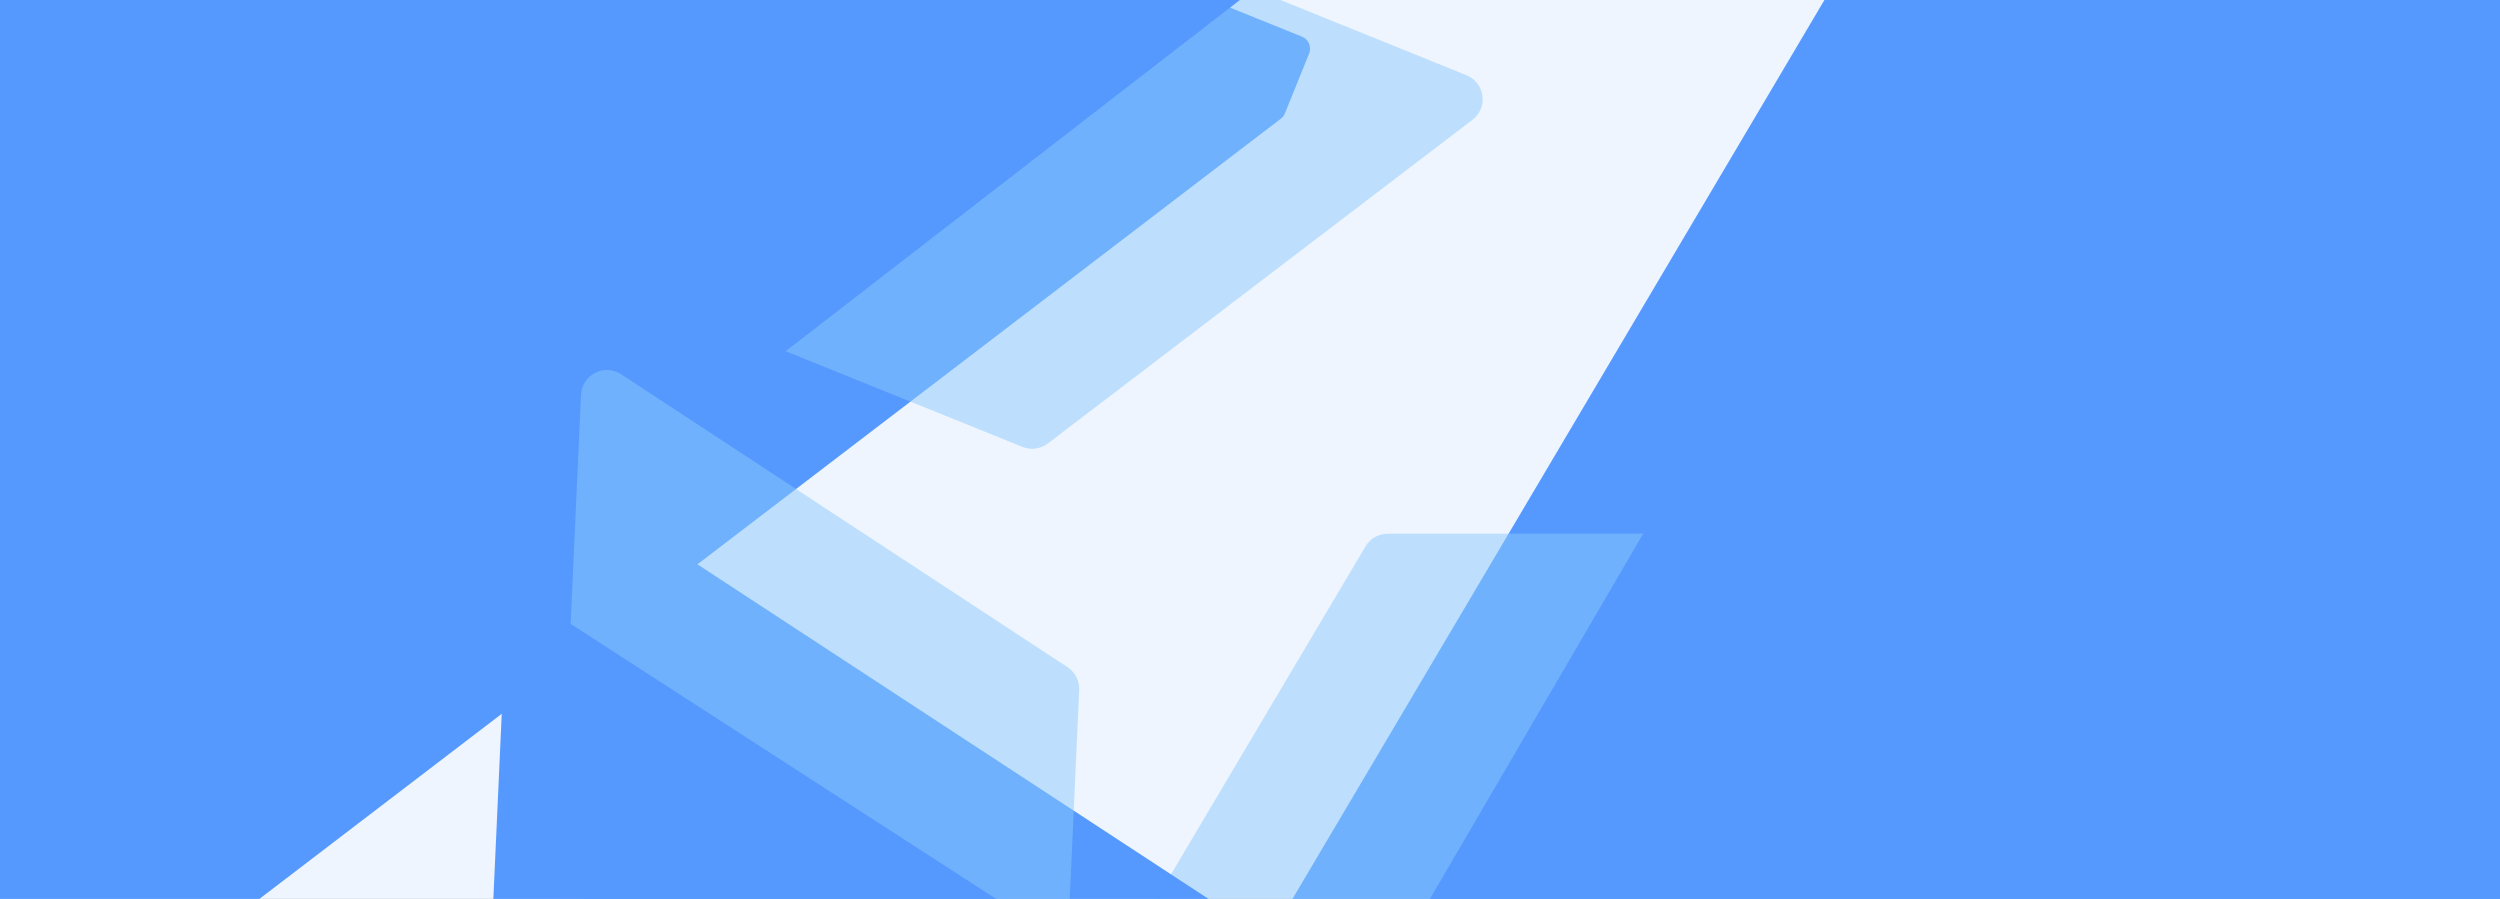 <?xml version="1.0" encoding="UTF-8"?> <svg xmlns="http://www.w3.org/2000/svg" width="1930" height="694" viewBox="0 0 1930 694" fill="none"><rect x="0" y="0" width="1930" height="694" fill="#333333" stroke="none"/><g clip-path="url(#clip0_221_28)"><rect width="1930" height="694" fill="#EEF5FF"></rect><path d="M1531.6 -208.093L981.394 721.644C980.481 723.186 980 724.945 980 726.737V776.5C980 782.023 984.477 786.5 990 786.5H2037.5C2043.02 786.5 2047.5 782.023 2047.5 776.5V-203C2047.5 -208.523 2043.02 -213 2037.5 -213H1540.2C1536.67 -213 1533.4 -211.134 1531.6 -208.093Z" fill="#5599FF"></path><path d="M1054.19 421.797L843.915 776.297C836.007 789.629 845.616 806.5 861.117 806.5H1968.5C1979.55 806.5 1988.5 797.546 1988.5 786.5V432C1988.5 420.954 1979.55 412 1968.5 412H1071.39C1064.33 412 1057.79 415.724 1054.19 421.797Z" fill="#8DCAFC" fill-opacity="0.5"></path><path d="M1332.21 302.916L1026.56 826.416C1018.78 839.749 1028.4 856.5 1043.84 856.5H1977.21C1987.97 856.5 1996.81 847.98 1997.2 837.223L2028.25 -21.277C2028.66 -32.599 2019.59 -42 2008.26 -42H1828.84C1822.35 -42 1816.27 -38.857 1812.52 -33.567L1586.98 284.567C1583.23 289.857 1577.15 293 1570.66 293H1349.48C1342.37 293 1335.8 296.775 1332.21 302.916Z" fill="#5599FF"></path><path d="M130.25 747.433L988.786 91.651C990.21 90.564 991.316 89.113 991.987 87.452L1010.64 41.316C1012.71 36.196 1010.23 30.367 1005.11 28.297L33.955 -364.269C28.834 -366.339 23.006 -363.866 20.936 -358.745L-346.146 549.369C-348.216 554.489 -345.743 560.318 -340.623 562.387L120.432 748.757C123.709 750.082 127.441 749.578 130.25 747.433Z" fill="#5599FF"></path><path d="M808.925 342.365L1136.73 92.504C1149.06 83.108 1146.47 63.865 1132.1 58.056L105.423 -356.952C95.182 -361.092 83.525 -356.146 79.385 -345.905L-53.469 -17.241C-57.609 -7 -52.663 4.657 -42.422 8.797L789.306 345.002C795.853 347.648 803.31 346.646 808.925 342.365Z" fill="#8DCAFC" fill-opacity="0.5"></path><path d="M506.613 348.389L986.173 -22.413C998.387 -31.857 995.749 -50.991 981.435 -56.777L116.085 -406.573C106.105 -410.607 94.722 -406.019 90.33 -396.191L-260.195 388.104C-264.818 398.447 -259.935 410.561 -249.431 414.807L-83.082 482.049C-77.07 484.479 -70.254 483.844 -64.794 480.346L263.536 269.923C268.995 266.424 275.812 265.789 281.823 268.219L486.884 351.109C493.477 353.774 500.988 352.739 506.613 348.389Z" fill="#5599FF"></path><path d="M1431.76 1020.49L527.884 428.755C526.385 427.773 524.649 427.213 522.859 427.132L473.148 424.878C467.63 424.628 462.955 428.898 462.705 434.415L415.276 1480.84C415.026 1486.36 419.296 1491.03 424.813 1491.28L1403.31 1535.63C1408.83 1535.88 1413.5 1531.61 1413.75 1526.1L1436.27 1029.31C1436.43 1025.78 1434.71 1022.43 1431.76 1020.49Z" fill="#5599FF"></path><path d="M824.127 515.051L479.512 288.942C466.552 280.439 449.263 289.274 448.561 304.759L398.42 1411.01C397.92 1422.04 406.46 1431.39 417.494 1431.89L771.631 1447.94C782.665 1448.44 792.016 1439.9 792.516 1428.87L833.135 532.679C833.455 525.625 830.031 518.925 824.127 515.051Z" fill="#8DCAFC" fill-opacity="0.5"></path><path d="M930.298 798.171L421.174 469.135C408.207 460.755 391.037 469.603 390.338 485.027L348.077 1417.44C347.59 1428.2 355.701 1437.41 366.429 1438.28L1222.64 1508.18C1233.93 1509.1 1243.74 1500.46 1244.25 1489.15L1252.37 1309.91C1252.67 1303.43 1249.8 1297.21 1244.69 1293.22L937.092 1053.51C931.978 1049.52 929.113 1043.3 929.407 1036.83L939.421 815.874C939.743 808.77 936.27 802.03 930.298 798.171Z" fill="#5599FF"></path></g><defs><clipPath id="clip0_221_28"><rect width="1930" height="694" fill="white"></rect></clipPath></defs></svg> 